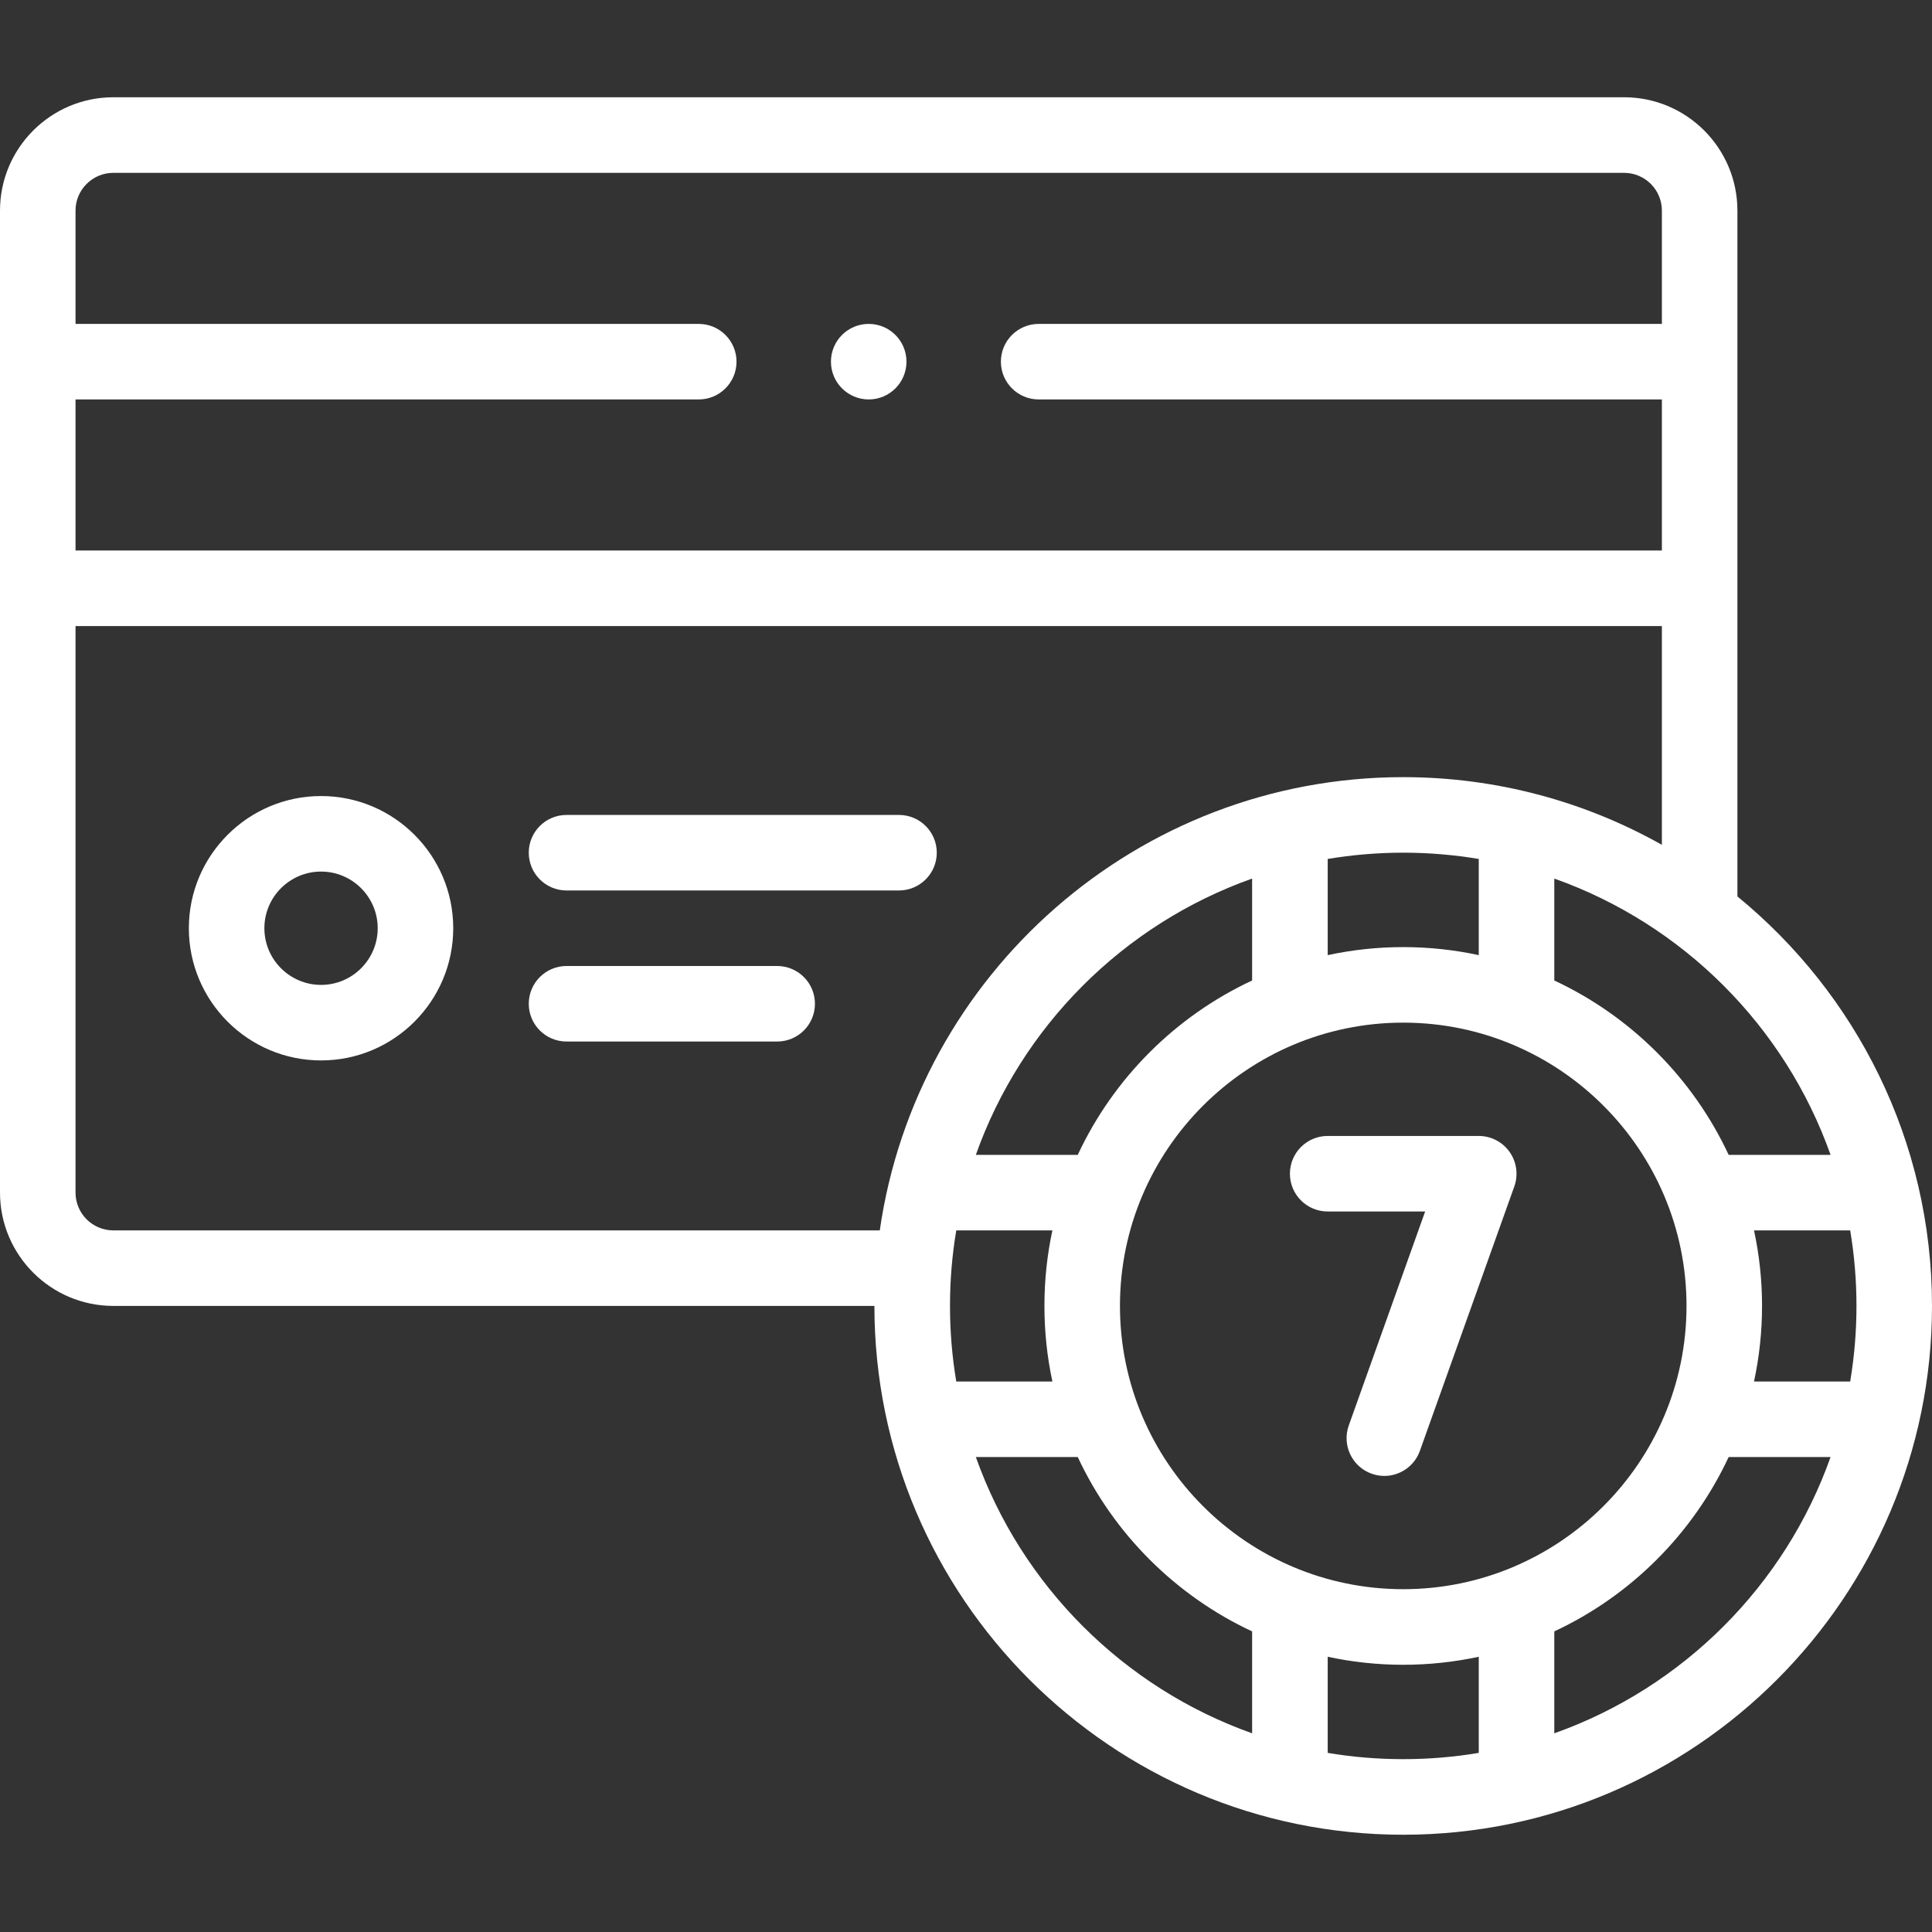 <svg width="32" height="32" viewBox="0 0 32 32" fill="none" xmlns="http://www.w3.org/2000/svg">
<rect x="0" y="0" width="32" height="32" fill="#333333" stroke="none"/>
<g clip-path="url(#clip0_202_16517)">
<path d="M28.777 14.848V3.488C28.777 2.453 27.935 1.611 26.901 1.611H1.877C0.842 1.611 0 2.453 0 3.488V19.753C0 20.788 0.842 21.63 1.877 21.63H14.483C14.483 26.46 18.412 30.389 23.242 30.389C28.071 30.389 32 26.46 32 21.63C32 18.899 30.743 16.456 28.777 14.848ZM23.242 26.322C20.654 26.322 18.55 24.218 18.55 21.63C18.55 19.043 20.654 16.938 23.242 16.938C25.829 16.938 27.934 19.043 27.934 21.63C27.934 24.218 25.829 26.322 23.242 26.322ZM23.242 15.687C22.813 15.687 22.394 15.733 21.991 15.82V14.227C22.398 14.159 22.816 14.123 23.242 14.123C23.668 14.123 24.086 14.159 24.493 14.227V15.82C24.089 15.733 23.671 15.687 23.242 15.687ZM20.739 16.24C19.47 16.832 18.443 17.859 17.851 19.128H16.163C16.919 16.998 18.609 15.307 20.739 14.552V16.24H20.739ZM15.735 21.63C15.735 21.204 15.77 20.786 15.839 20.379H17.431C17.344 20.783 17.299 21.201 17.299 21.63C17.299 22.059 17.344 22.478 17.431 22.882H15.839C15.77 22.474 15.735 22.056 15.735 21.63ZM29.052 20.379H30.645C30.713 20.786 30.749 21.204 30.749 21.63C30.749 22.056 30.713 22.474 30.645 22.882H29.052C29.139 22.478 29.185 22.059 29.185 21.63C29.185 21.201 29.139 20.783 29.052 20.379ZM30.32 19.128H28.632C28.04 17.859 27.013 16.832 25.744 16.24V14.552C27.874 15.307 29.565 16.998 30.32 19.128ZM1.877 2.863H26.901C27.245 2.863 27.526 3.143 27.526 3.488V5.365H17.204C16.858 5.365 16.578 5.645 16.578 5.99C16.578 6.336 16.858 6.616 17.204 6.616H27.526V9.118H1.251V6.616H11.573C11.919 6.616 12.199 6.336 12.199 5.99C12.199 5.645 11.919 5.365 11.573 5.365H1.251V3.488C1.251 3.143 1.532 2.863 1.877 2.863ZM1.877 20.379C1.532 20.379 1.251 20.099 1.251 19.753V10.37H27.526V13.993C26.259 13.28 24.797 12.872 23.242 12.872C18.837 12.872 15.181 16.14 14.572 20.379H1.877ZM16.163 24.133H17.851C18.443 25.402 19.47 26.429 20.739 27.021V28.709C18.61 27.953 16.919 26.263 16.163 24.133ZM21.991 29.033V27.441C22.394 27.528 22.813 27.574 23.242 27.574C23.671 27.574 24.089 27.528 24.493 27.441V29.033C24.086 29.102 23.668 29.137 23.242 29.137C22.816 29.137 22.397 29.102 21.991 29.033ZM25.744 28.709V27.021C27.013 26.429 28.04 25.402 28.632 24.133H30.32C29.565 26.263 27.874 27.953 25.744 28.709Z" fill="white"/>
<path d="M24.493 18.815H21.99C21.645 18.815 21.365 19.095 21.365 19.441C21.365 19.786 21.645 20.066 21.99 20.066H23.605L22.34 23.61C22.224 23.935 22.393 24.293 22.718 24.409C22.788 24.434 22.859 24.446 22.929 24.446C23.186 24.446 23.427 24.286 23.518 24.03L25.082 19.651C25.15 19.46 25.121 19.247 25.004 19.08C24.887 18.914 24.696 18.815 24.493 18.815Z" fill="white"/>
<path d="M5.318 13.185C4.11 13.185 3.128 14.167 3.128 15.374C3.128 16.582 4.11 17.564 5.318 17.564C6.525 17.564 7.507 16.582 7.507 15.374C7.507 14.167 6.525 13.185 5.318 13.185ZM5.318 16.313C4.8 16.313 4.379 15.892 4.379 15.374C4.379 14.857 4.8 14.436 5.318 14.436C5.835 14.436 6.256 14.857 6.256 15.374C6.256 15.892 5.835 16.313 5.318 16.313Z" fill="white"/>
<path d="M14.89 13.498H9.384C9.038 13.498 8.758 13.778 8.758 14.123C8.758 14.469 9.038 14.749 9.384 14.749H14.89C15.235 14.749 15.516 14.469 15.516 14.123C15.516 13.778 15.235 13.498 14.89 13.498Z" fill="white"/>
<path d="M12.872 16H9.384C9.038 16 8.758 16.28 8.758 16.626C8.758 16.971 9.038 17.251 9.384 17.251H12.872C13.218 17.251 13.498 16.971 13.498 16.626C13.498 16.28 13.218 16 12.872 16Z" fill="white"/>
<path d="M14.389 6.616C14.734 6.616 15.014 6.336 15.014 5.99C15.014 5.645 14.734 5.365 14.389 5.365H14.388C14.043 5.365 13.763 5.645 13.763 5.99C13.763 6.336 14.043 6.616 14.389 6.616Z" fill="white"/>
</g>
<defs>
<clipPath id="clip0_202_16517">
<rect width="32" height="32" fill="white"/>
</clipPath>
</defs>
</svg>
